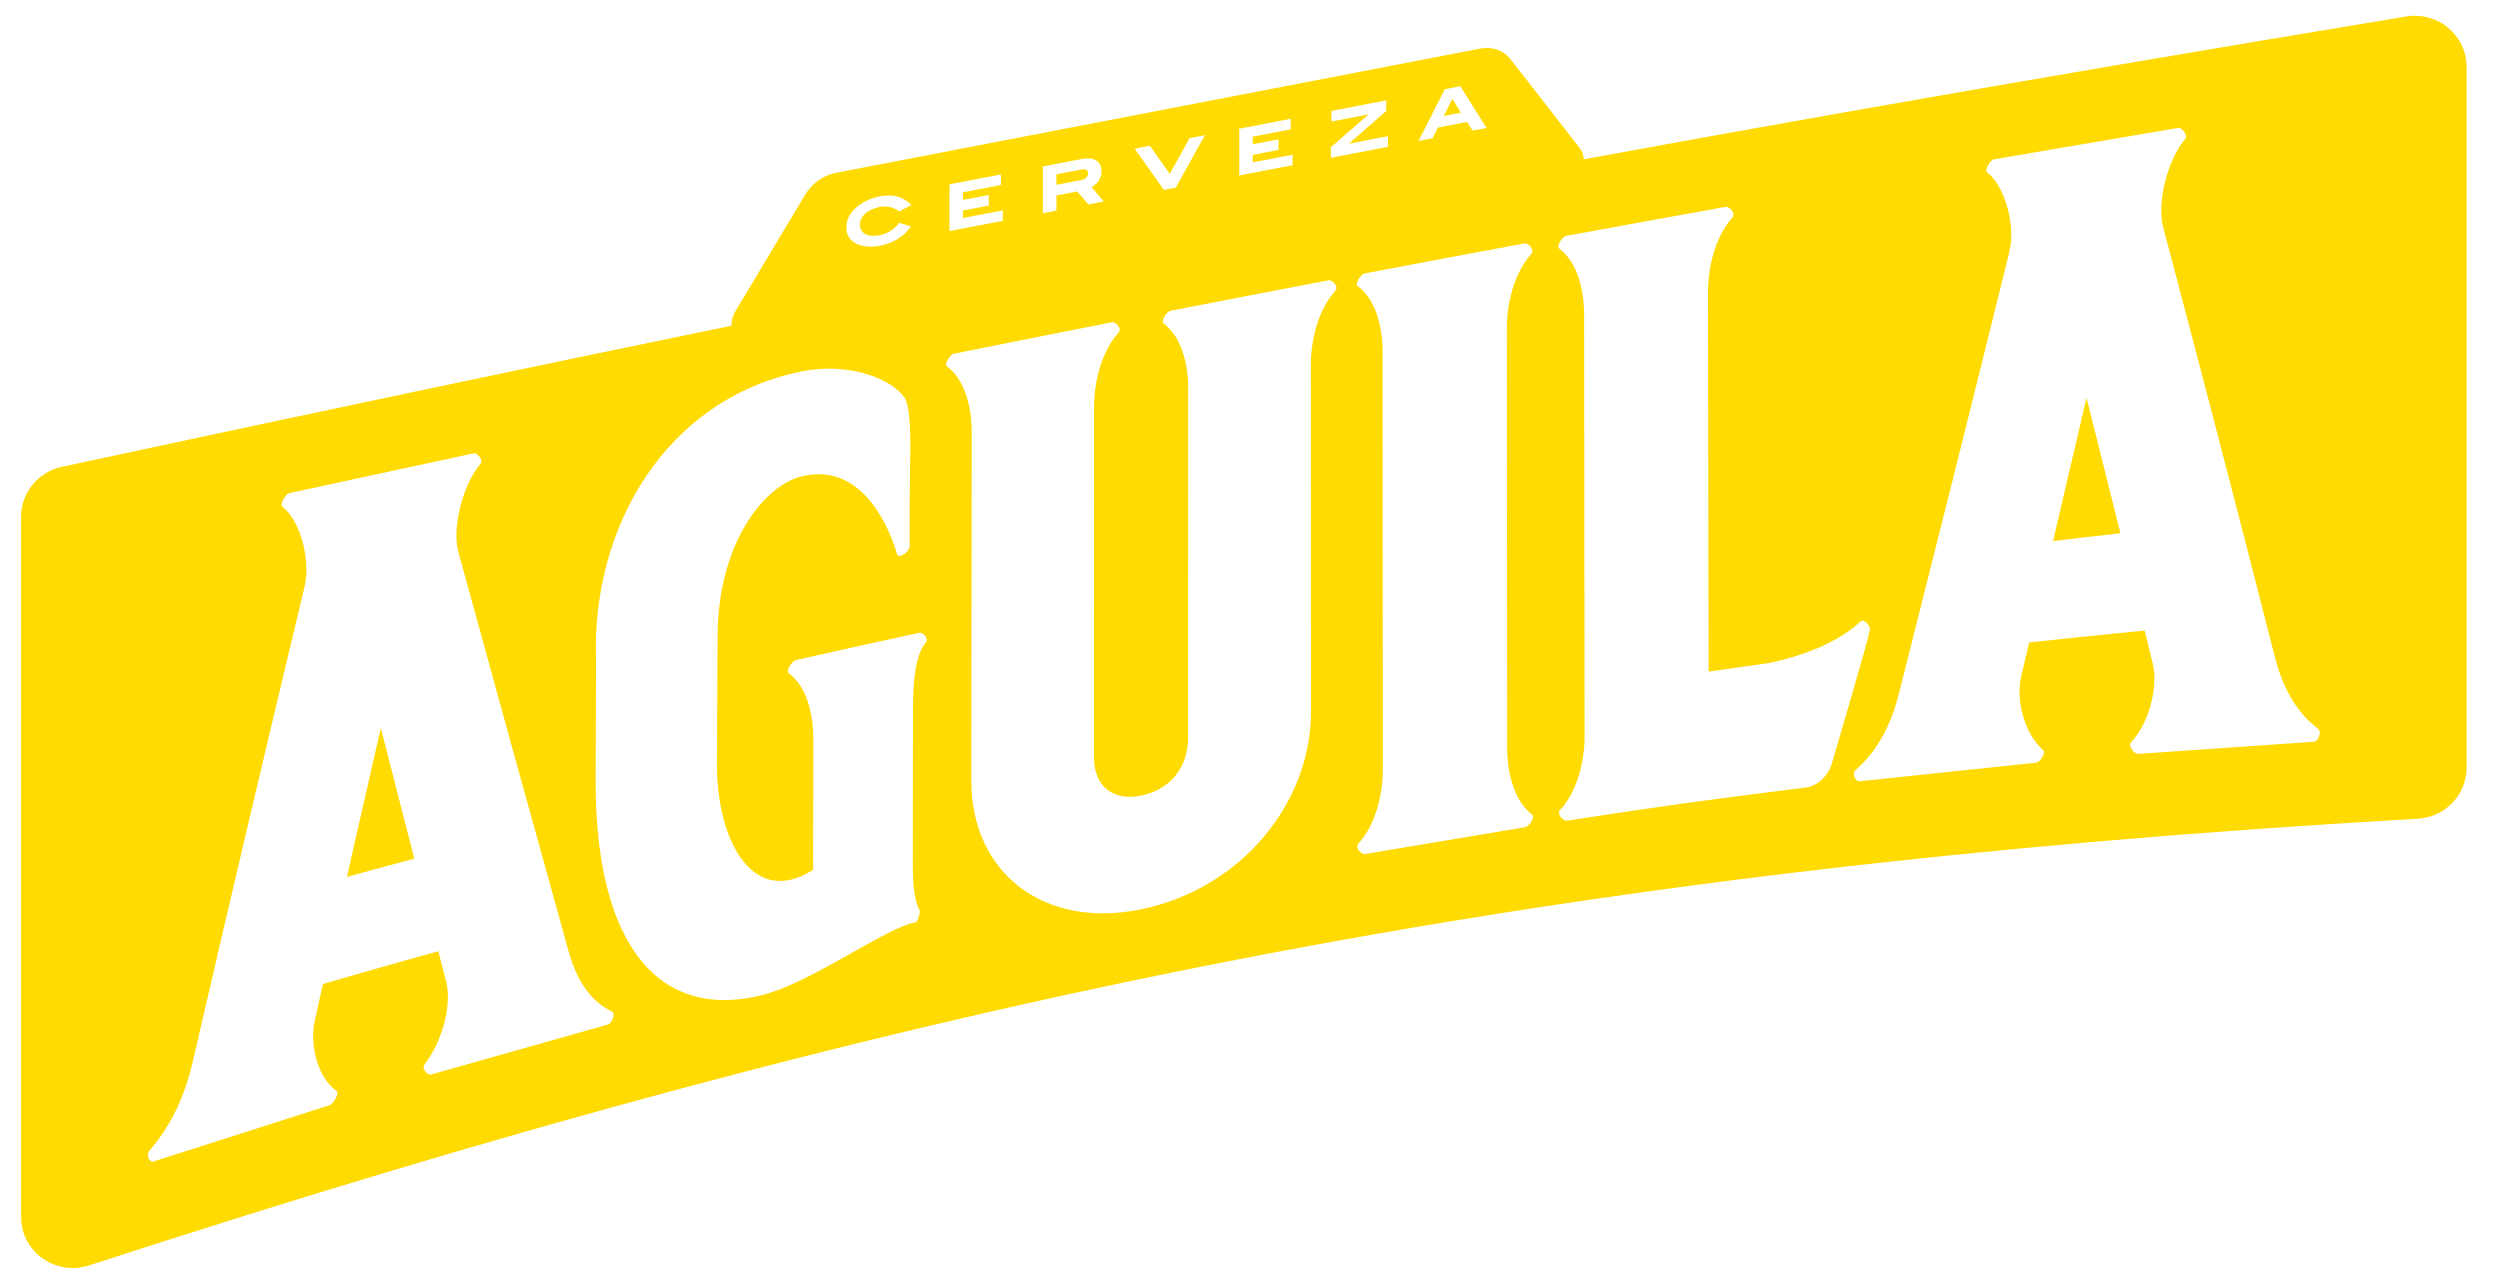 <svg width="74" height="38" viewBox="0 0 74 38" fill="none" xmlns="http://www.w3.org/2000/svg">
<g id="Group 48096402">
<path id="Vector" d="M32.01 5.018L31.269 5.16V5.469L32.01 5.328C32.132 5.304 32.208 5.224 32.208 5.126C32.211 5.038 32.136 4.994 32.01 5.018Z" fill="#FFDB02"/>
<path id="Vector_2" d="M42.735 3.432L43.244 3.335L42.991 2.924L42.735 3.432Z" fill="#FFDB02"/>
<path id="Vector_3" d="M46.755 4.378C45.939 3.327 45.533 2.802 44.717 1.761C44.515 1.495 44.184 1.367 43.785 1.444C37.437 2.667 31.09 3.893 24.746 5.116C24.346 5.193 24.015 5.446 23.814 5.793C22.997 7.154 22.591 7.834 21.775 9.202C21.516 9.619 21.686 10.067 22.14 9.976C30.216 8.366 38.298 6.803 46.393 5.291C46.844 5.207 47.015 4.691 46.755 4.378ZM26.036 6.962C26.265 6.918 26.46 6.797 26.62 6.595L26.962 6.702C26.747 7.009 26.443 7.197 26.036 7.275C25.743 7.332 25.487 7.295 25.306 7.191C25.138 7.093 25.053 6.935 25.053 6.729C25.053 6.527 25.138 6.338 25.309 6.177C25.49 6.002 25.75 5.867 26.036 5.813C26.432 5.736 26.736 5.82 26.979 6.066L26.613 6.261C26.45 6.13 26.255 6.086 26.04 6.126C25.671 6.197 25.453 6.406 25.453 6.655C25.453 6.901 25.681 7.032 26.036 6.962ZM29.683 6.537L28.105 6.84V5.456L29.628 5.163V5.476L28.505 5.692V5.917L29.266 5.773V6.086L28.505 6.231V6.453L29.683 6.227V6.537V6.537ZM32.217 6.052L31.885 5.668L31.271 5.786V6.234L30.868 6.312V4.927L32.046 4.701C32.384 4.637 32.606 4.786 32.606 5.059C32.606 5.264 32.507 5.426 32.312 5.537L32.671 5.965L32.217 6.052ZM34.805 5.554L34.45 5.621L33.586 4.402L34.036 4.314L34.624 5.146L35.214 4.088L35.665 4.001L34.805 5.554ZM38.26 4.89L36.683 5.193V3.809L38.206 3.516V3.829L37.082 4.045V4.27L37.844 4.125V4.439L37.082 4.584V4.806L38.26 4.58V4.89V4.89ZM41.084 4.348L39.394 4.671V4.358L40.497 3.395V3.388L39.411 3.597V3.283L41.033 2.97V3.283L39.933 4.247V4.253L41.084 4.031V4.348ZM43.587 3.866L43.426 3.61L42.562 3.775L42.402 4.092L41.989 4.173L42.767 2.64L43.225 2.552L44.003 3.789L43.587 3.866Z" fill="#FFDB02"/>
<path id="Vector_4" d="M60.77 16.016C61.569 15.918 61.969 15.875 62.764 15.784C62.362 14.174 62.164 13.372 61.761 11.775C61.365 13.476 61.167 14.325 60.77 16.016Z" fill="#FFDB02"/>
<path id="Vector_5" d="M10.269 25.956C11.068 25.737 11.464 25.629 12.263 25.417C11.867 23.878 11.668 23.103 11.272 21.547C10.87 23.302 10.671 24.184 10.269 25.956Z" fill="#FFDB02"/>
<path id="Vector_6" d="M71.222 0.488C47.413 4.432 31.125 7.525 1.833 13.817C1.129 13.968 0.624 14.585 0.624 15.295V36.021C0.624 37.052 1.645 37.779 2.639 37.456C27.39 29.399 45.931 25.704 71.563 24.235C72.376 24.188 73.011 23.528 73.011 22.726V1.98C73.011 1.044 72.157 0.333 71.222 0.488ZM17.997 30.325C17.963 30.335 12.8 31.794 12.766 31.804C12.657 31.837 12.465 31.632 12.564 31.507C13.097 30.834 13.384 29.722 13.206 29.055C13.114 28.695 13.066 28.516 12.974 28.156C11.608 28.537 10.925 28.729 9.56 29.126C9.464 29.544 9.42 29.756 9.324 30.177C9.143 30.962 9.43 31.925 9.959 32.289C10.058 32.356 9.864 32.68 9.758 32.713C9.724 32.723 4.575 34.37 4.54 34.381C4.431 34.418 4.308 34.185 4.431 34.047C5.094 33.289 5.483 32.403 5.722 31.356C6.794 26.711 7.887 22.069 9 17.431C9.222 16.613 8.894 15.417 8.365 15.002C8.266 14.925 8.46 14.618 8.569 14.595C8.604 14.588 13.981 13.426 14.019 13.419C14.128 13.396 14.319 13.615 14.22 13.729C13.688 14.359 13.36 15.683 13.579 16.38C14.654 20.304 15.736 24.225 16.826 28.142C17.065 29.005 17.454 29.618 18.116 29.945C18.232 30.005 18.106 30.295 17.997 30.325ZM27.404 19.021C27.107 19.361 27.025 20.129 27.025 20.921C27.025 20.921 27.025 20.921 27.025 20.917C27.021 22.773 27.021 23.703 27.018 25.559C27.021 26.216 27.066 26.66 27.216 26.933C27.257 27.011 27.154 27.294 27.096 27.304C26.676 27.364 25.867 27.839 24.979 28.338C24.163 28.793 23.279 29.271 22.569 29.453C19.537 30.221 17.625 28.021 17.631 23.123C17.635 21.689 17.638 20.971 17.642 19.536C17.505 15.629 19.687 11.802 23.747 10.991C25.116 10.718 26.383 11.203 26.772 11.769C26.922 11.984 26.956 12.682 26.943 13.466C26.919 14.73 26.926 16.033 26.926 16.151C26.926 16.343 26.595 16.559 26.55 16.4C26.506 16.245 25.792 13.658 23.798 14.083C22.599 14.335 21.244 16.117 21.241 18.832C21.234 20.341 21.227 21.092 21.22 22.601C21.217 24.996 22.35 26.862 24.068 25.744C24.071 24.195 24.071 23.42 24.075 21.874C24.075 21.133 23.877 20.311 23.347 19.93C23.248 19.86 23.443 19.567 23.552 19.54C25.017 19.209 25.748 19.048 27.212 18.731C27.311 18.701 27.503 18.906 27.404 19.021ZM39.532 8.599C38.999 9.192 38.801 10.085 38.801 10.816C38.801 14.238 38.801 17.657 38.805 21.079C38.805 23.7 36.814 26.29 33.772 26.916C30.89 27.509 28.749 25.825 28.752 23.12C28.756 19.678 28.759 16.235 28.763 12.793C28.763 12.058 28.565 11.24 28.032 10.849C27.933 10.778 28.128 10.492 28.237 10.469C30.108 10.095 31.044 9.906 32.915 9.539C33.024 9.519 33.215 9.728 33.116 9.835C32.587 10.431 32.385 11.321 32.385 12.052C32.382 15.498 32.382 18.947 32.379 22.393C32.379 23.309 32.973 23.713 33.772 23.551C34.676 23.366 35.168 22.682 35.168 21.827C35.168 18.364 35.168 14.905 35.172 11.442C35.161 10.731 34.956 9.953 34.444 9.576C34.345 9.505 34.54 9.219 34.646 9.199C36.52 8.835 37.459 8.653 39.334 8.296C39.44 8.279 39.631 8.488 39.532 8.599ZM45.149 24.484C45.114 24.491 40.44 25.276 40.406 25.279C40.297 25.299 40.102 25.087 40.201 24.98C40.734 24.393 40.932 23.501 40.932 22.77C40.928 18.65 40.928 14.531 40.925 10.411C40.925 9.68 40.724 8.862 40.191 8.471C40.092 8.397 40.286 8.114 40.392 8.094C42.287 7.733 43.233 7.558 45.128 7.205C45.237 7.184 45.429 7.397 45.333 7.508C44.804 8.101 44.602 8.997 44.602 9.731C44.606 13.867 44.609 18.004 44.613 22.14C44.613 22.874 44.814 23.7 45.347 24.11C45.449 24.191 45.258 24.468 45.149 24.484ZM53.442 23.312C50.619 23.663 49.205 23.858 46.378 24.292C46.269 24.309 46.074 24.09 46.173 23.983C46.706 23.407 46.904 22.511 46.904 21.776C46.9 17.623 46.894 13.47 46.89 9.32C46.89 8.582 46.689 7.757 46.156 7.36C46.057 7.285 46.248 7.003 46.357 6.982C48.246 6.635 49.191 6.464 51.08 6.123C51.189 6.103 51.38 6.319 51.285 6.43C50.755 7.026 50.554 7.932 50.557 8.673C50.564 12.409 50.568 16.144 50.574 19.88C51.267 19.779 51.616 19.732 52.309 19.634C54.211 19.26 54.993 18.468 55.068 18.398C55.174 18.297 55.372 18.529 55.348 18.647C55.279 19.028 54.34 22.187 54.228 22.585C54.115 22.965 53.804 23.268 53.442 23.312ZM68.504 21.955C68.469 21.958 63.321 22.312 63.283 22.315C63.174 22.325 62.983 22.076 63.081 21.972C63.611 21.402 63.898 20.334 63.717 19.62C63.621 19.236 63.577 19.048 63.481 18.664C62.115 18.799 61.432 18.869 60.063 19.017C59.971 19.412 59.923 19.61 59.831 20.004C59.65 20.739 59.94 21.732 60.473 22.201C60.572 22.288 60.381 22.564 60.271 22.575C60.237 22.578 55.075 23.123 55.04 23.127C54.931 23.14 54.805 22.901 54.928 22.793C55.59 22.207 55.979 21.446 56.218 20.493C57.311 16.165 58.397 11.836 59.466 7.501C59.684 6.72 59.356 5.527 58.824 5.103C58.725 5.025 58.916 4.732 59.025 4.715C59.059 4.709 64.437 3.792 64.475 3.786C64.584 3.769 64.775 4.001 64.68 4.116C64.15 4.732 63.822 6.053 64.044 6.78C65.157 10.977 66.25 15.181 67.322 19.391C67.561 20.341 67.954 21.072 68.616 21.571C68.736 21.672 68.609 21.948 68.504 21.955Z" fill="#FFDB02"/>
</g>
</svg>
